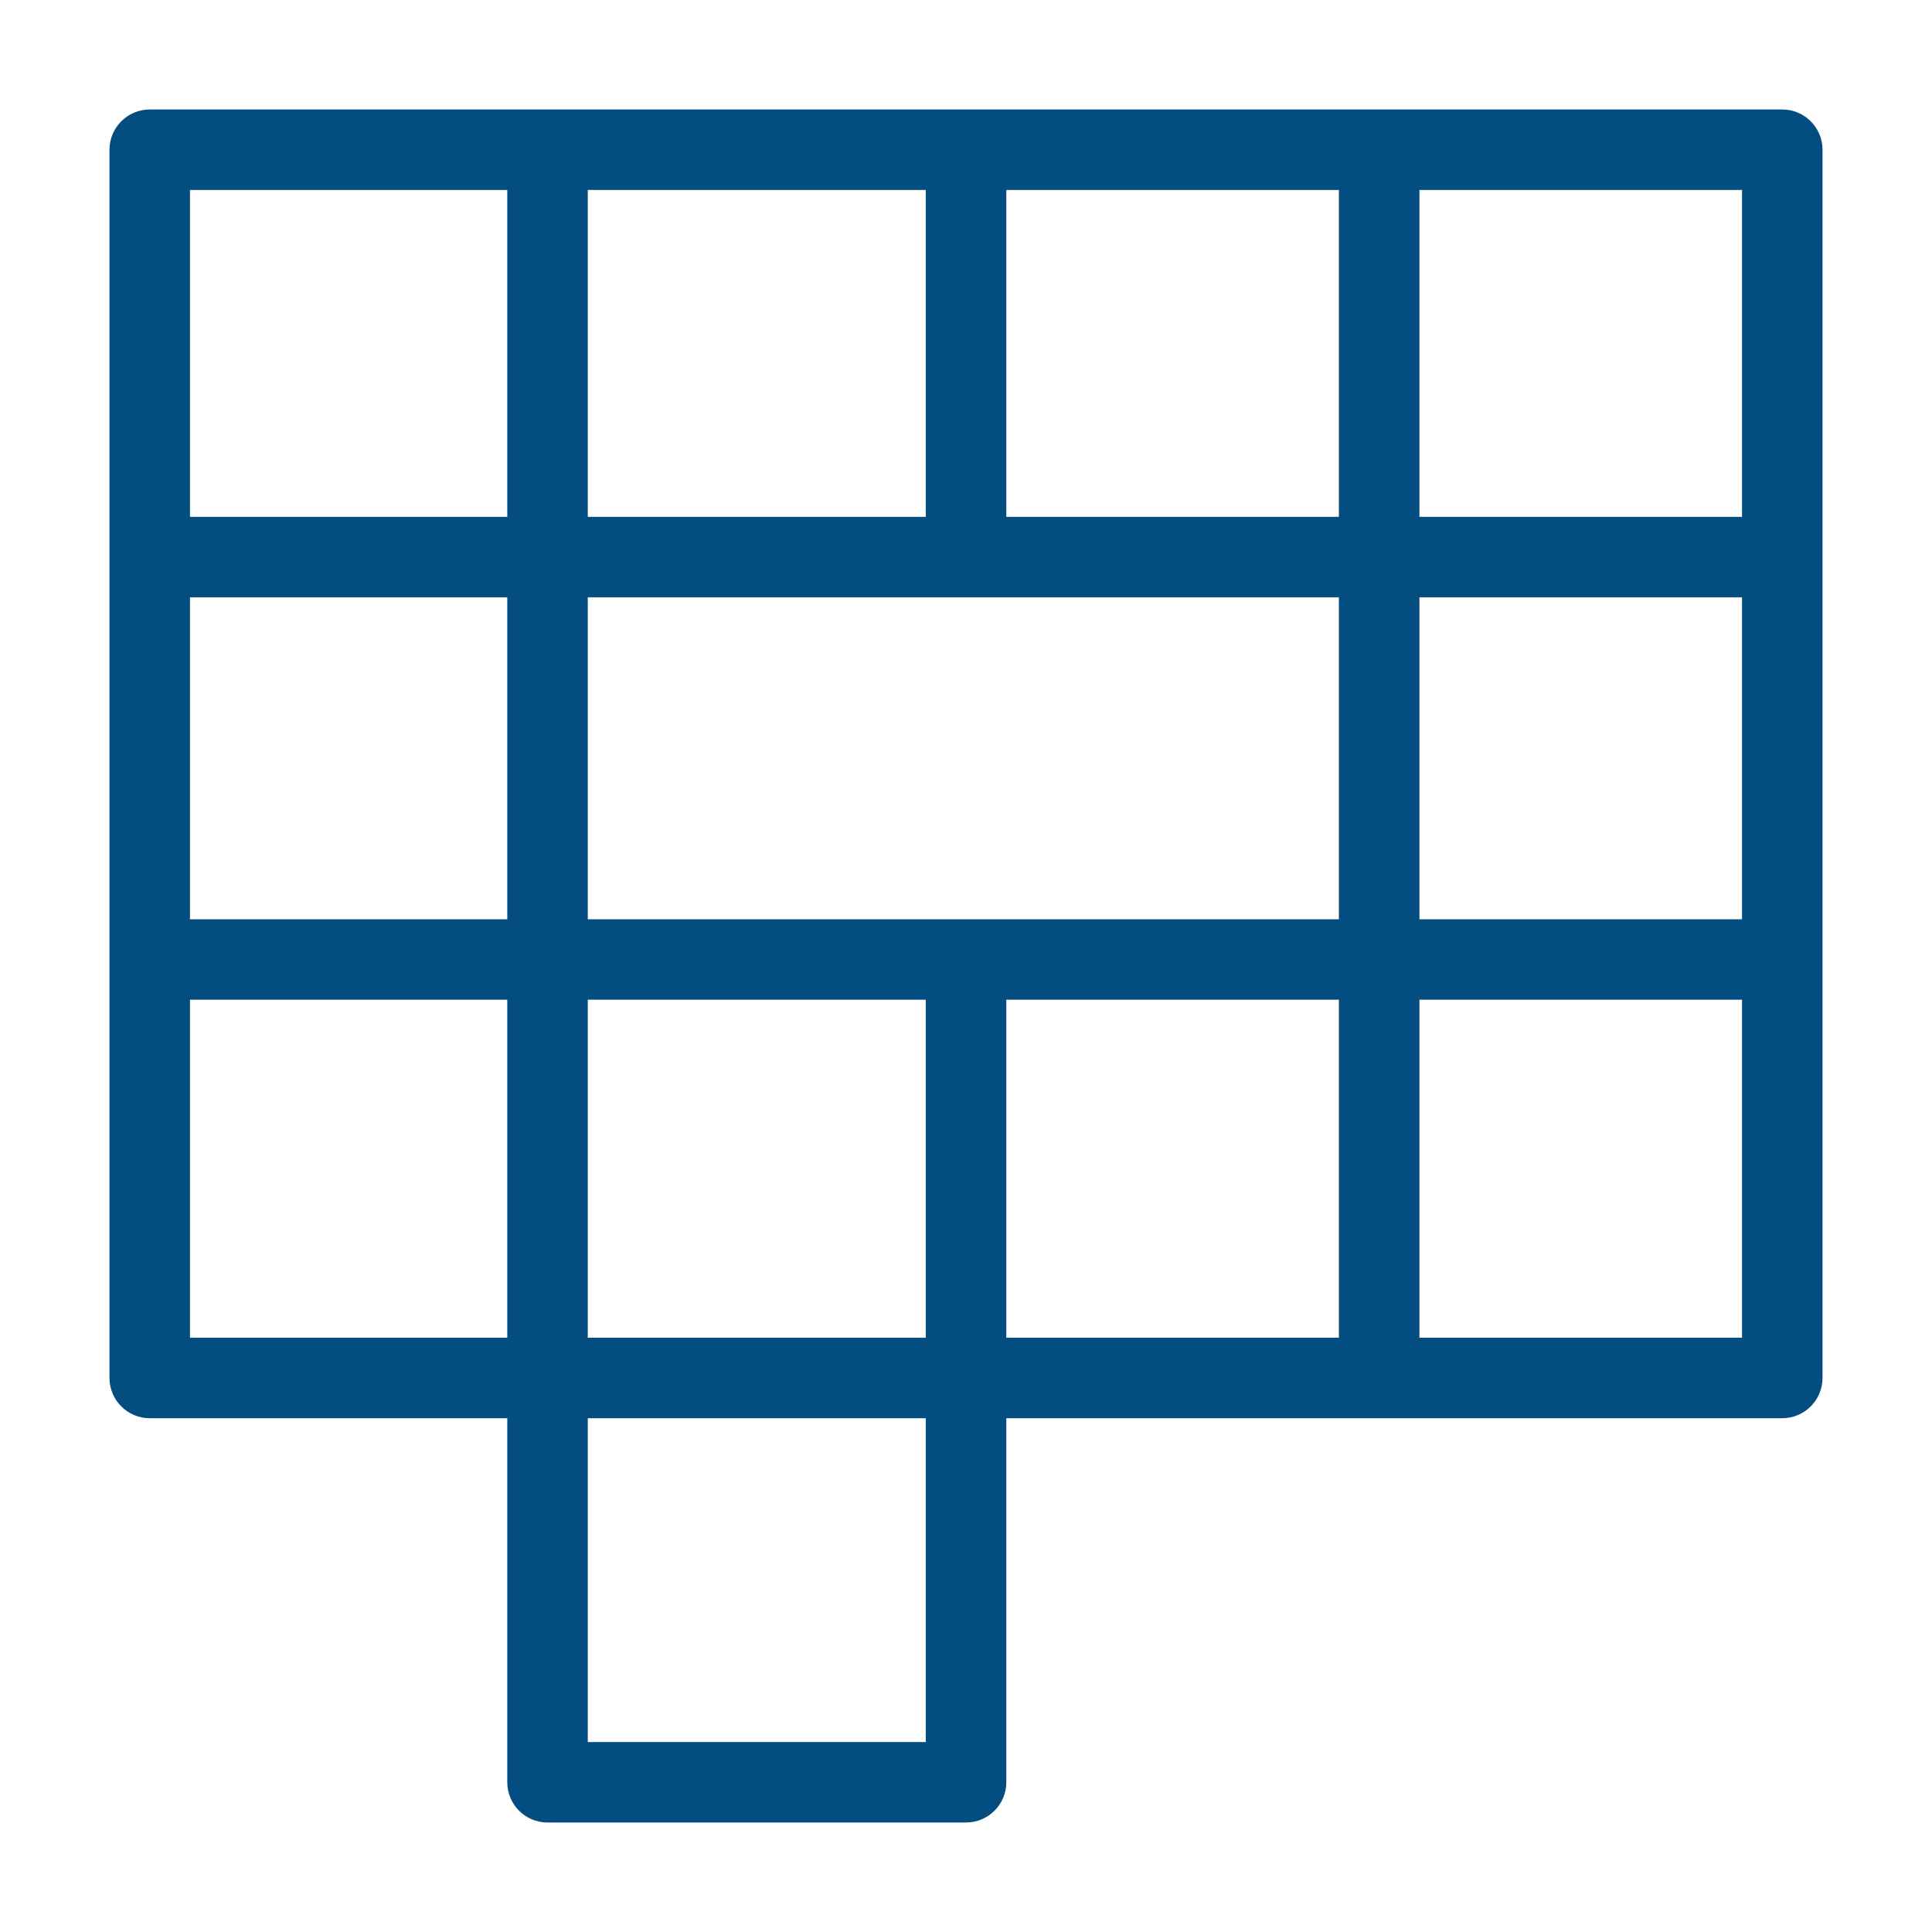<svg width="30" height="30" viewBox="0 0 30 30" fill="none" xmlns="http://www.w3.org/2000/svg">
<g clip-path="url(#clip0_3185_1304)">
<g clip-path="url(#clip1_3185_1304)">
<path d="M27.675 1.85C27.937 1.85 28.15 2.063 28.15 2.325V21.396C28.15 21.659 27.937 21.872 27.675 21.872H15.476V27.675C15.476 27.937 15.262 28.15 15 28.15H8.502C8.239 28.15 8.027 27.937 8.027 27.675V21.872H2.325C2.063 21.872 1.85 21.659 1.85 21.396V2.325C1.85 2.063 2.063 1.85 2.325 1.85H27.675ZM8.977 27.2H14.525V21.872H8.977V27.2ZM21.891 20.922H27.2V15.373H21.891V20.922ZM15.476 20.922H20.94V15.373H15.476V20.922ZM8.977 20.922H14.525V15.373H8.977V20.922ZM2.8 20.922H8.027V15.373H2.8V20.922ZM21.891 14.424H27.2V9.125H21.891V14.424ZM8.977 14.424H20.94V9.125H8.977V14.424ZM2.8 14.424H8.027V9.125H2.8V14.424ZM21.891 8.176H27.2V2.8H21.891V8.176ZM15.476 8.176H20.94V2.8H15.476V8.176ZM8.977 8.176H14.525V2.8H8.977V8.176ZM2.8 8.176H8.027V2.8H2.8V8.176Z" fill="#044D80" stroke="#044D80" stroke-width="0.3"/>
</g>
</g>
<defs>
<clipPath id="clip0_3185_1304">
<rect width="30" height="30" fill="white"/>
</clipPath>
<clipPath id="clip1_3185_1304">
<rect width="30" height="30" fill="white"/>
</clipPath>
</defs>
</svg>
